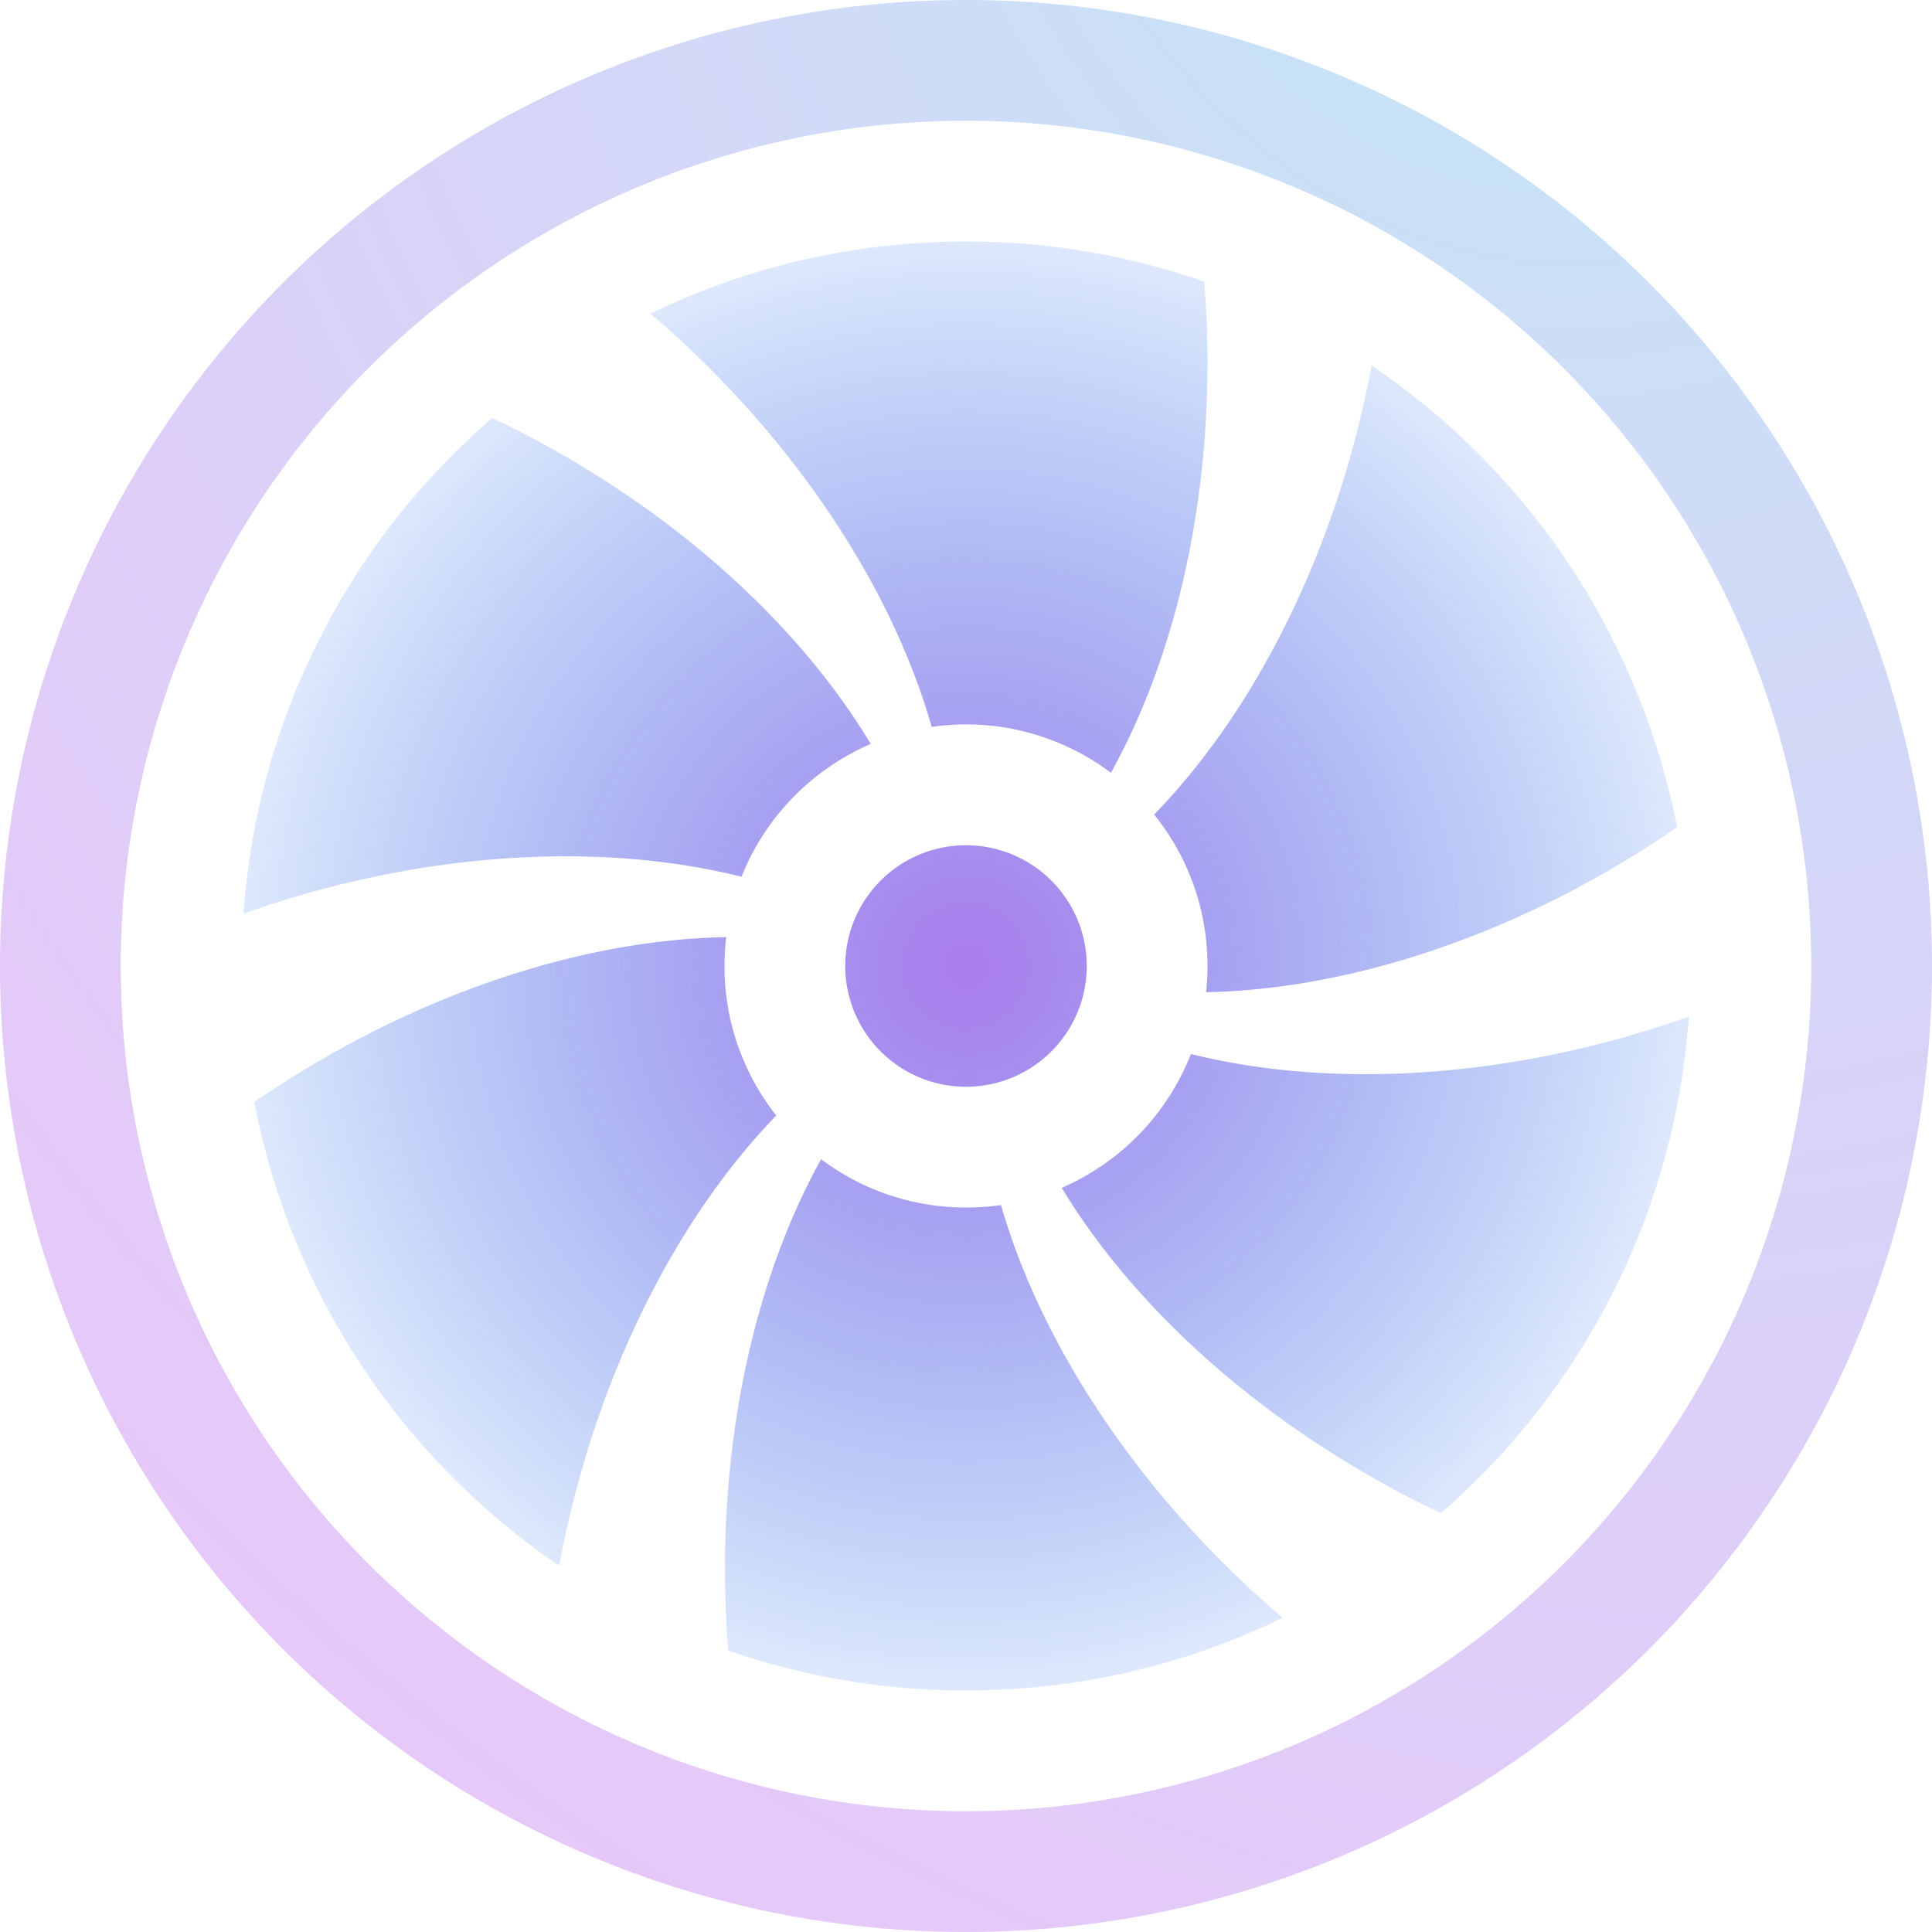 <svg width="512" height="512" viewBox="0 0 16 16" xmlns="http://www.w3.org/2000/svg"><defs><radialGradient id="prefix__a" cx="8.001" cy="8" r="5.985" gradientTransform="matrix(1 0 0 1.002 0 -.02)" gradientUnits="userSpaceOnUse"><stop stop-color="#aa7cec" offset="0"/><stop stop-color="#3e7cec" stop-opacity=".176" offset="1"/></radialGradient><radialGradient id="prefix__b" cx="18.396" cy="1.822" r="8" gradientTransform="matrix(-2.658 .974 -1.172 -3.203 63.534 -14.581)" gradientUnits="userSpaceOnUse"><stop stop-color="#7cd2ec" stop-opacity=".472" offset="0"/><stop stop-color="#c53eec" stop-opacity=".302" offset="1"/></radialGradient></defs><path class="prefix__spinner-outer" d="M10 3c0 1.313-.304 2.508-.8 3.4a1.991 1.991 0 00-1.484-.38c-.28-.982-.91-2.04-1.838-2.969a8.368 8.368 0 00-.491-.454A5.976 5.976 0 018 2c.691 0 1.355.117 1.973.332.018.219.027.442.027.668zm0 5c0 .073-.004.146-.012.217 1.018-.019 2.2-.353 3.331-1.006a8.39 8.39 0 00.57-.361 6.004 6.004 0 00-2.53-3.823 9.02 9.02 0 01-.145.64c-.34 1.269-.944 2.346-1.656 3.079.277.343.442.78.442 1.254zm-.137.728a2.007 2.007 0 01-1.07 1.109c.525.87 1.405 1.725 2.535 2.377.2.116.402.222.605.317a5.986 5.986 0 002.053-4.111c-.208.073-.421.14-.641.199-1.264.339-2.493.356-3.482.11zM8 10c-.45 0-.866-.149-1.2-.4-.494.89-.796 2.082-.796 3.391 0 .23.01.457.027.678A5.99 5.99 0 008 14c.94 0 1.83-.216 2.623-.602a8.359 8.359 0 01-.497-.458c-.925-.926-1.555-1.981-1.836-2.96-.094.013-.191.02-.29.02zM6 8c0-.08.005-.16.014-.239-1.02.017-2.205.351-3.34 1.007a8.366 8.366 0 00-.568.359 6.003 6.003 0 002.525 3.839 8.37 8.37 0 01.148-.653c.34-1.267.94-2.342 1.65-3.075A1.988 1.988 0 016 8zm-3.347-.632c1.267-.34 2.498-.355 3.488-.107.196-.494.583-.89 1.07-1.1-.524-.874-1.406-1.733-2.541-2.388a8.363 8.363 0 00-.594-.312 5.987 5.987 0 00-2.06 4.106c.206-.074.418-.14.637-.199zM8 9a1 1 0 100-2 1 1 0 000 2z" fill="url(#prefix__a)" fill-rule="evenodd"/><path class="prefix__spinner-inner" d="M8 15A7 7 0 118 1a7 7 0 010 14zm0 1A8 8 0 108 0a8 8 0 000 16z" fill="url(#prefix__b)"/></svg>